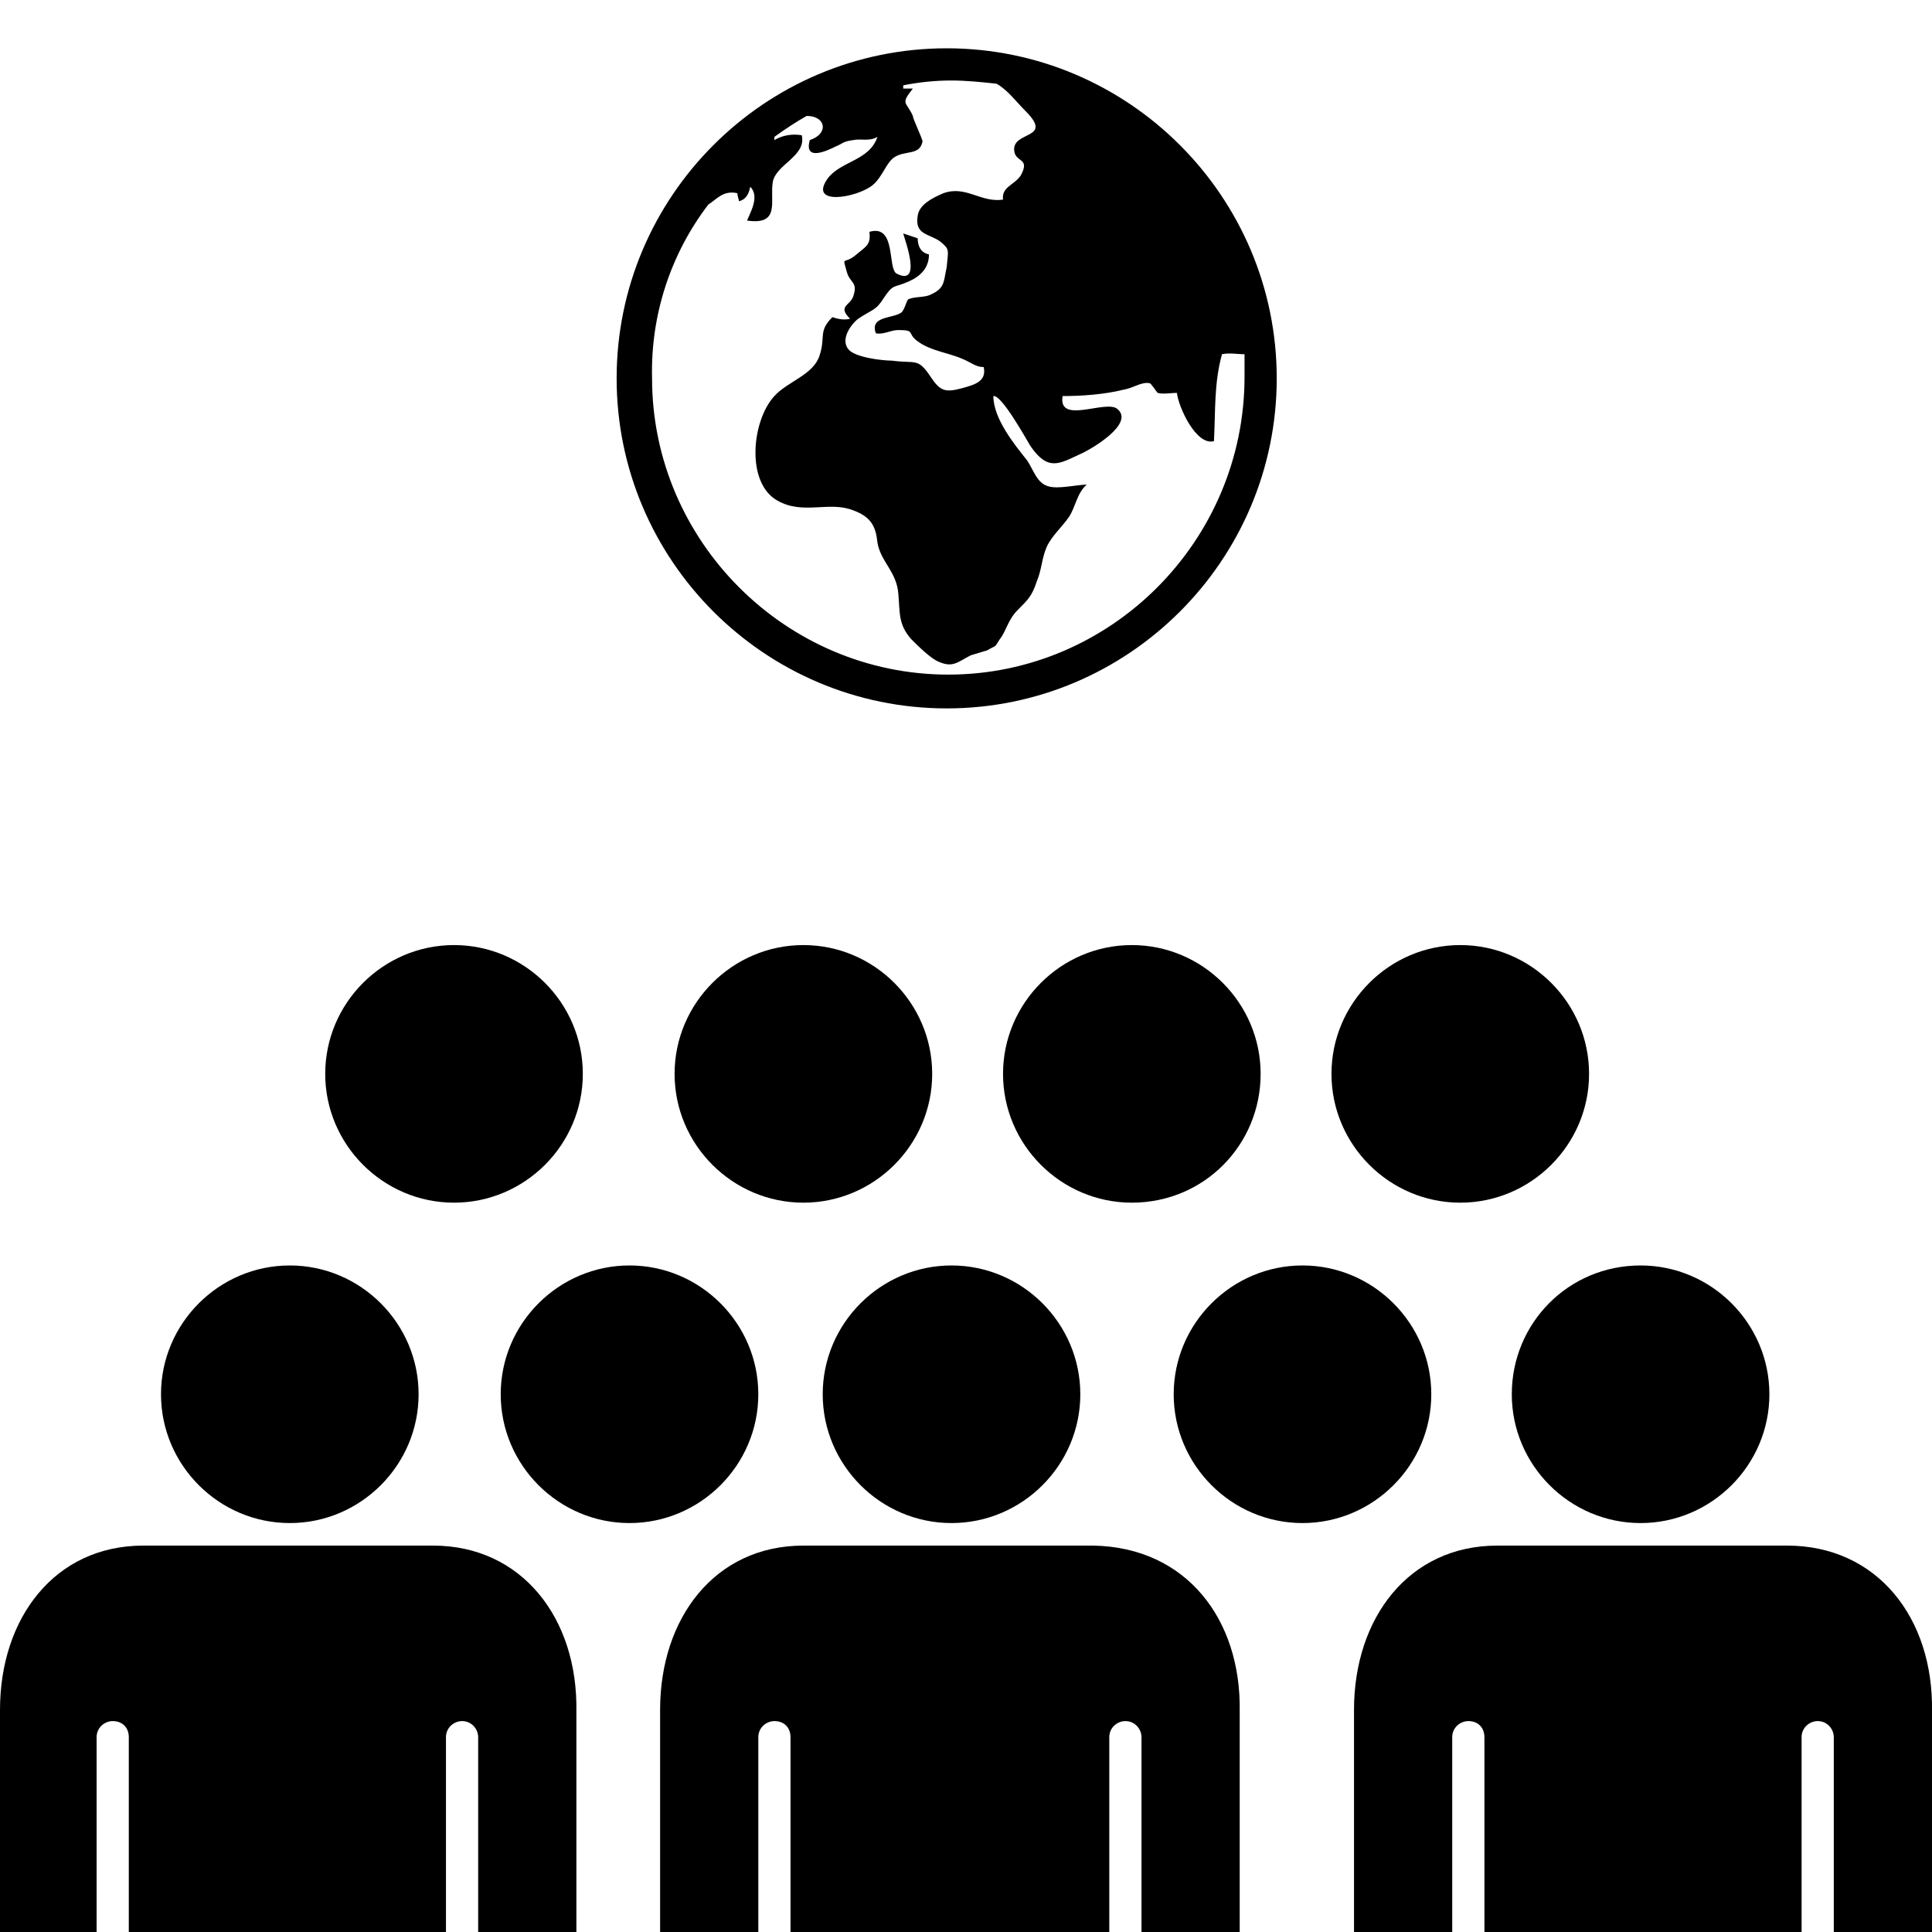 <?xml version="1.0" encoding="utf-8"?>
<!-- Скачано с сайта svg4.ru / Downloaded from svg4.ru -->
<svg fill="#000000" height="800px" width="800px" version="1.2" baseProfile="tiny" id="Layer_1" xmlns="http://www.w3.org/2000/svg" xmlns:xlink="http://www.w3.org/1999/xlink"
	  viewBox="-67 69 120 120" xml:space="preserve">
<path d="M-8.2,113c11.3,0,20.5-9.2,20.5-20.5S3.1,72-8.2,72c-11.3,0-20.5,9.2-20.5,20.5S-19.5,113-8.2,113z M-23,81.7
	c0.5-0.3,0.9-0.9,1.8-0.7c0,0.2,0.1,0.4,0.1,0.5c0.4-0.1,0.6-0.4,0.7-0.9c0.6,0.6,0,1.6-0.2,2.1c2.1,0.3,1.4-1.2,1.6-2.4
	c0.2-1.1,2.1-1.6,1.8-2.9c-0.6-0.1-1.2,0-1.7,0.3c0-0.1,0-0.2,0-0.2c0.7-0.5,1.3-0.9,2-1.3c1.2,0,1.4,1.1,0.2,1.5
	c-0.4,1.4,1.2,0.6,1.6,0.4c0.5-0.2,0.4-0.3,1.1-0.4c0.5-0.1,1,0.1,1.5-0.2c-0.5,1.5-2.3,1.5-3.1,2.6c-1.2,1.7,1.8,1.2,2.8,0.4
	c0.6-0.5,0.8-1.3,1.3-1.7c0.7-0.5,1.6-0.1,1.8-1c0-0.2-0.6-1.4-0.6-1.6c-0.4-0.9-0.8-0.7,0-1.7c-0.2,0-0.4,0-0.6,0
	c0-0.1,0-0.2,0-0.2c1-0.2,2-0.3,3-0.3c0.9,0,1.9,0.1,2.8,0.2c0.7,0.4,1.2,1.1,1.8,1.7c1.8,1.8-0.9,1.2-0.7,2.5
	c0.1,0.7,1,0.4,0.4,1.5c-0.4,0.6-1.2,0.7-1.1,1.5c-1.4,0.2-2.3-0.9-3.7-0.4c-0.7,0.3-1.5,0.7-1.6,1.4c-0.2,1.2,0.7,1.1,1.4,1.6
	c0.6,0.5,0.5,0.5,0.4,1.6c-0.2,0.9-0.1,1.3-1,1.7c-0.4,0.2-1,0.1-1.4,0.3c-0.1,0.1-0.2,0.6-0.4,0.8c-0.5,0.4-2,0.2-1.6,1.3
	c0.5,0.1,0.9-0.2,1.4-0.2c1.1,0,0.5,0.2,1.2,0.7c0.8,0.6,1.9,0.7,2.8,1.1c0.5,0.2,0.8,0.5,1.3,0.5c0.2,0.9-0.6,1.1-1.3,1.3
	c-1.1,0.3-1.4,0.2-2-0.7c-0.8-1.2-0.9-0.8-2.4-1c-0.6,0-2.3-0.2-2.7-0.7c-0.5-0.6,0.1-1.5,0.6-1.9c0.9-0.6,1.1-0.5,1.6-1.3
	c0.6-0.9,0.6-0.6,1.5-1c0.7-0.3,1.3-0.8,1.3-1.7c-0.5-0.1-0.7-0.5-0.7-1l-0.9-0.3c0.1,0.4,1.2,3.3-0.4,2.5c-0.6-0.3,0-3.1-1.7-2.6
	c0.1,0.8-0.2,0.9-0.8,1.4c-0.8,0.7-0.9,0-0.6,1.1c0.2,0.7,0.7,0.6,0.4,1.5c-0.2,0.6-1,0.6-0.2,1.4c-0.4,0.1-0.8,0-1.1-0.1
	c-0.9,0.9-0.4,1.2-0.8,2.4c-0.4,1.2-2,1.6-2.8,2.5c-1.4,1.5-1.8,5.4,0.2,6.5c1.6,0.9,3.2,0,4.7,0.6c1.1,0.4,1.4,1,1.5,2
	c0.2,1.2,1.2,1.8,1.3,3.2c0.1,1.2,0,1.9,0.8,2.8c0.4,0.4,1.2,1.2,1.7,1.4c0.9,0.4,1.2,0,2-0.4c0.3-0.1,0.7-0.2,1-0.3
	c0.7-0.4,0.4-0.1,0.8-0.7c0.4-0.5,0.5-1.2,1.1-1.8c0.7-0.7,0.9-0.9,1.2-1.8c0.3-0.7,0.3-1.4,0.6-2.1c0.3-0.7,1-1.3,1.4-1.9
	c0.4-0.6,0.5-1.5,1.1-2c-0.6,0-1.8,0.3-2.4,0.1c-0.7-0.2-0.9-1-1.3-1.6c-0.8-1-2.1-2.6-2.1-4c0.5-0.1,2,2.6,2.3,3.1
	c1.1,1.6,1.8,1.1,3.1,0.5c0.7-0.3,3.4-1.9,2.3-2.8c-0.7-0.6-3.7,1-3.4-0.8c1.2,0,2.6-0.1,3.8-0.4c0.6-0.1,1.1-0.5,1.6-0.4
	c0.1,0,0.4,0.5,0.5,0.6c0.3,0.1,0.9,0,1.2,0c0.1,0.9,1.2,3.3,2.3,3c0.1-1.9,0-3.6,0.5-5.4c0.5-0.1,0.9,0,1.4,0c0,0.5,0,0.9,0,1.4
	c0,10.2-8.3,18.5-18.4,18.5s-18.4-8.3-18.4-18.4C-26.6,88.5-25.3,84.7-23,81.7z M15.7,135.7c0-4.4,3.6-8,8-8s8,3.6,8,8s-3.6,8-8,8
	S15.7,140.1,15.7,135.7z M13.9,163.6c-4.4,0-8-3.6-8-8c0-4.4,3.6-8,8-8s8,3.6,8,8C21.9,160,18.3,163.6,13.9,163.6z M10,175.3v13.9
	H3.9v-12.3c0-0.5-0.4-1-1-1c-0.5,0-1,0.4-1,1v12.3h-19.8v-12.3c0-0.6-0.4-1-1-1c-0.5,0-1,0.4-1,1v12.3h-6.1v-14
	c0-5.7,3.4-10.2,8.9-10.2h9h9C6.7,165.1,10.1,169.6,10,175.3z M3.3,143.7c-4.4,0-8-3.6-8-8s3.6-8,8-8s8,3.6,8,8S7.8,143.7,3.3,143.7
	z M34.9,147.6c4.4,0,8,3.6,8,8s-3.6,8-8,8c-4.4,0-8-3.6-8-8S30.4,147.6,34.9,147.6z M53,175.3v13.9h-6.1v-12.3c0-0.5-0.4-1-1-1
	c-0.5,0-1,0.4-1,1v12.3H25.2v-12.3c0-0.6-0.4-1-1-1c-0.5,0-1,0.4-1,1v12.3h-6.1v-14c0-5.7,3.4-10.2,8.9-10.2v0h9h9
	C49.6,165,53.1,169.5,53,175.3z M-57,155.6c0-4.4,3.6-8,8-8c4.4,0,8,3.6,8,8c0,4.4-3.6,8-8,8C-53.4,163.6-57,160-57,155.6z
	 M-31.2,175.3v13.9h-6.1v-12.3c0-0.5-0.4-1-1-1c-0.5,0-1,0.4-1,1v12.3H-59v-12.3c0-0.6-0.4-1-1-1c-0.5,0-1,0.4-1,1v12.3v0H-67v-14
	c0-5.7,3.4-10.2,8.9-10.2h9h9C-34.6,165-31.1,169.5-31.2,175.3z M-15.9,155.6c0-4.4,3.6-8,8-8c4.4,0,8,3.6,8,8s-3.6,8-8,8
	C-12.3,163.6-15.9,160-15.9,155.6z M-46.8,135.7c0-4.4,3.6-8,8-8s8,3.6,8,8s-3.6,8-8,8S-46.8,140.1-46.8,135.7z M-17.1,143.7
	c-4.4,0-8-3.6-8-8s3.6-8,8-8c4.4,0,8,3.6,8,8S-12.7,143.7-17.1,143.7z M-27.9,163.6c-4.4,0-8-3.6-8-8c0-4.4,3.6-8,8-8s8,3.6,8,8
	C-19.9,160-23.5,163.6-27.9,163.6z"/>
</svg>